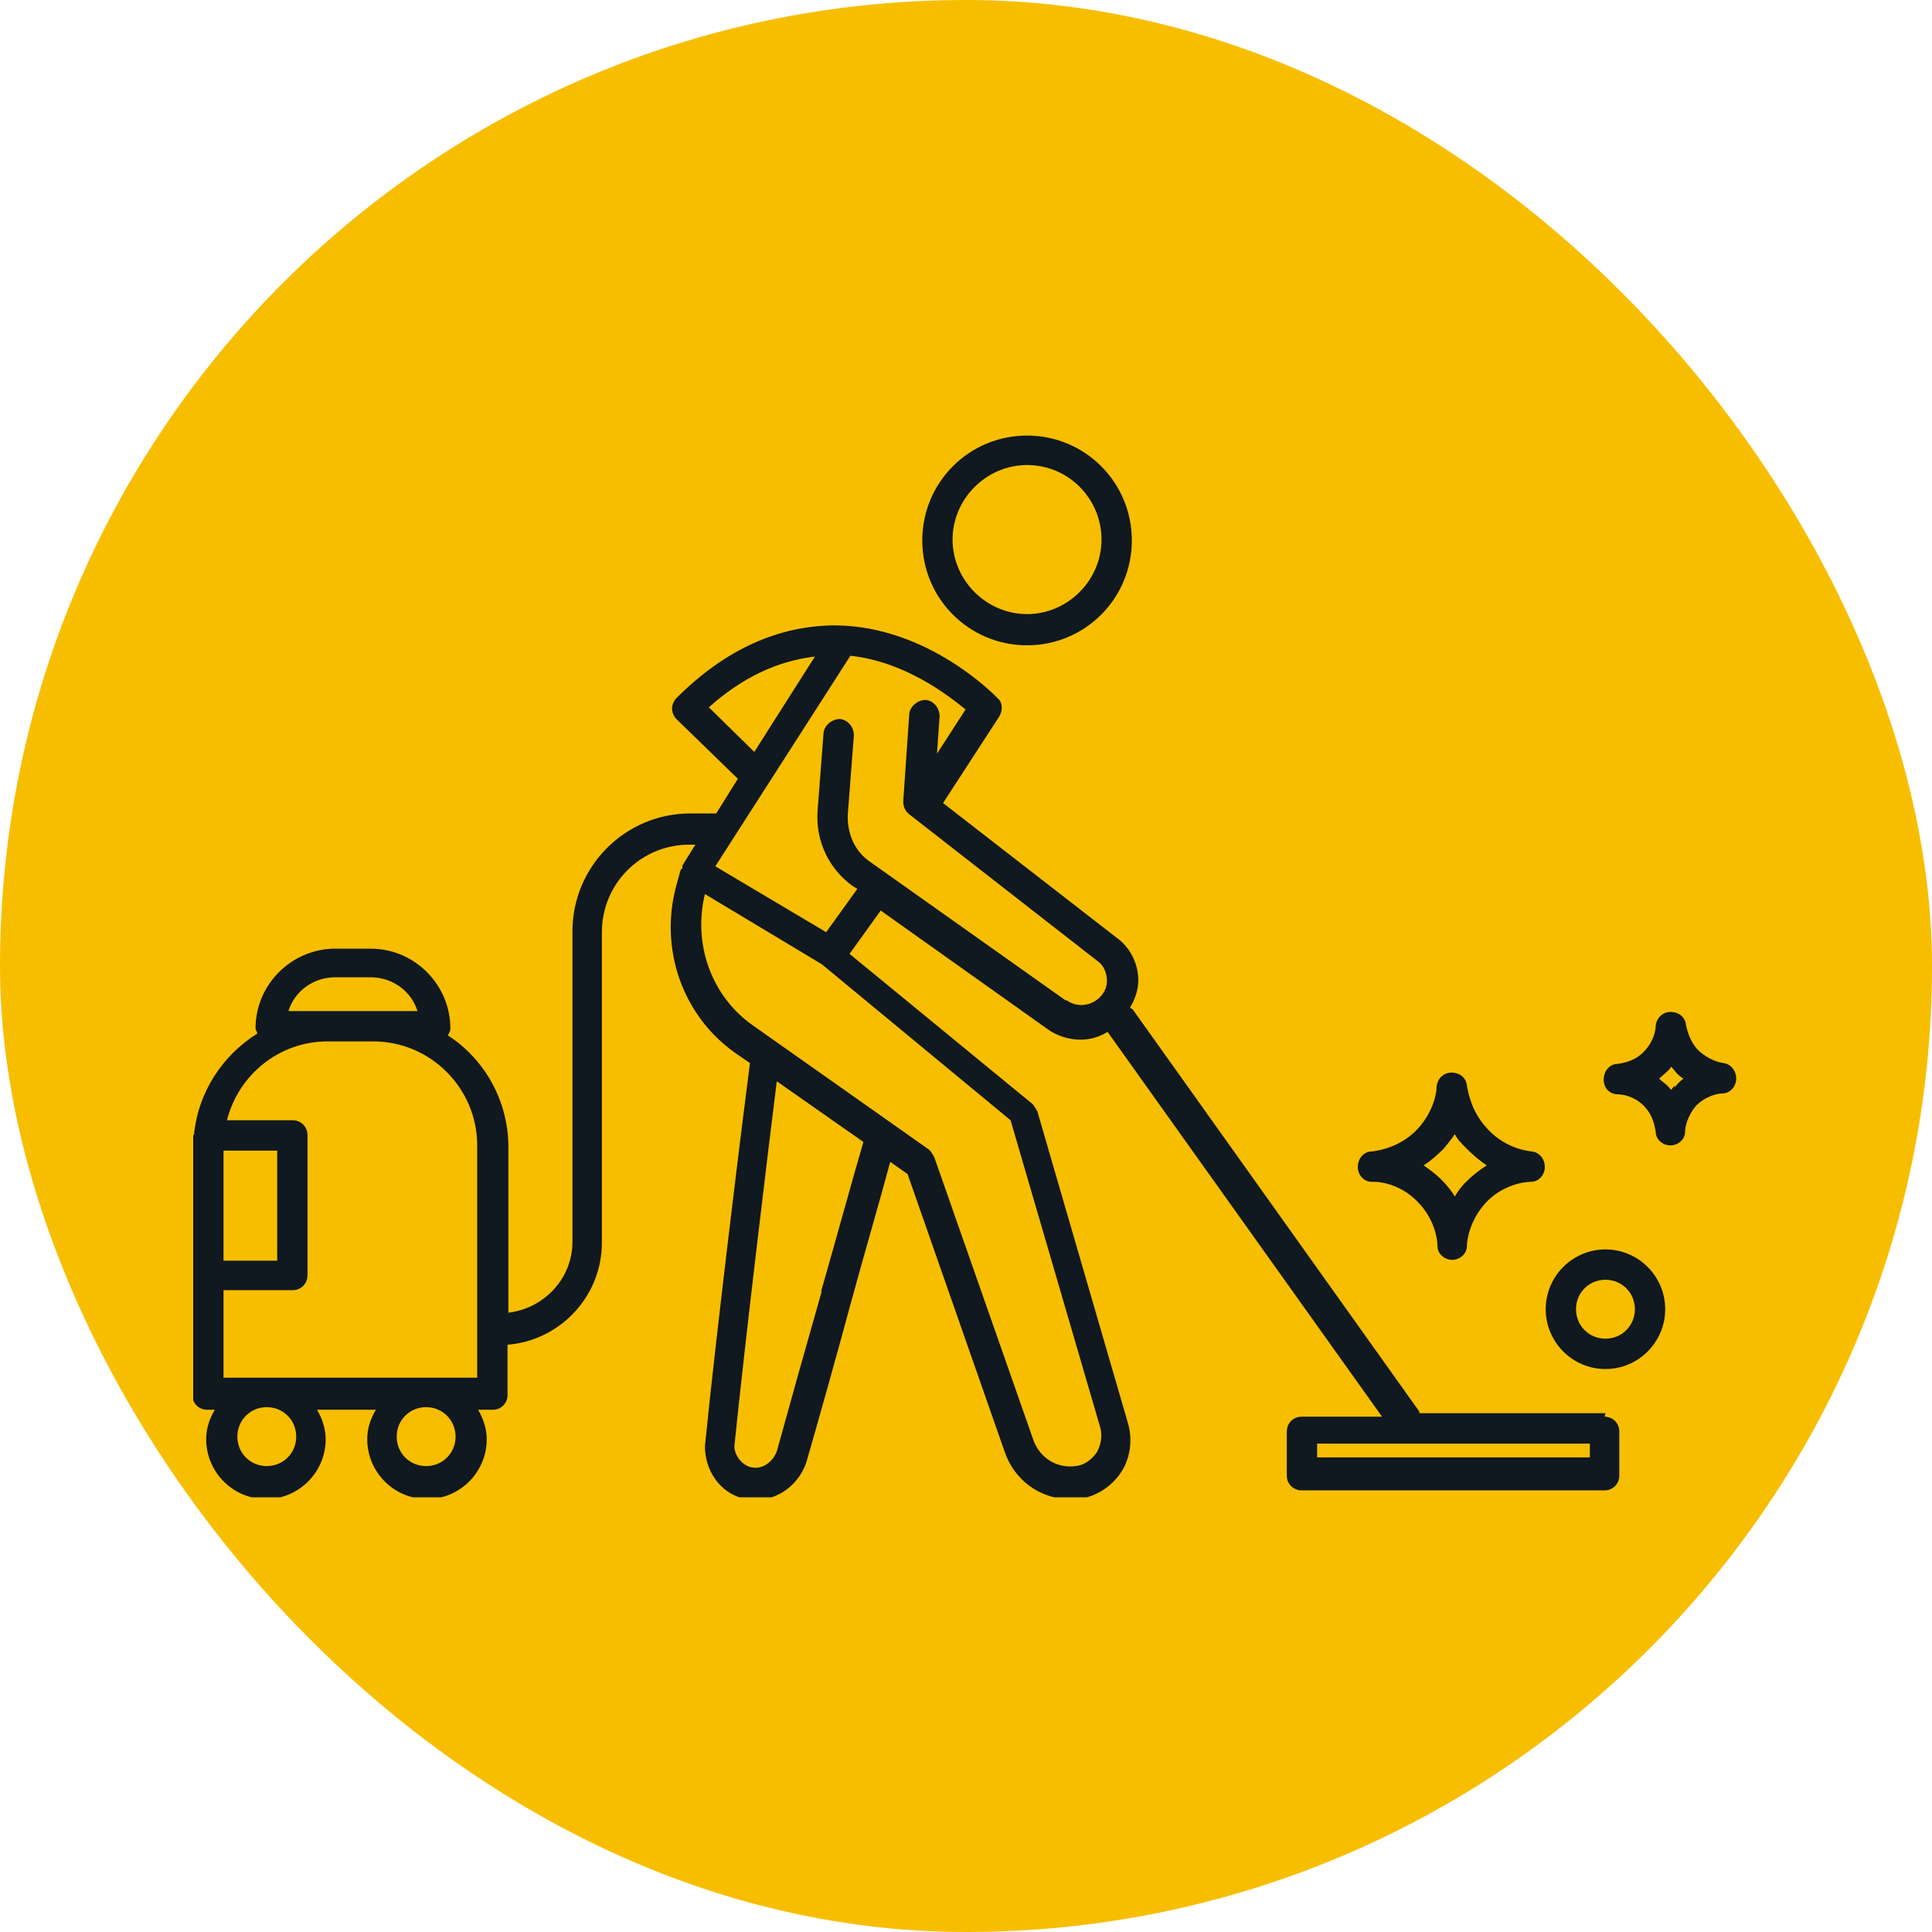 <svg width="100" height="100" viewBox="0 0 100 100" fill="none" xmlns="http://www.w3.org/2000/svg">
<rect width="100" height="100" rx="50" fill="#F7BE00"/>
<g clip-path="url(#clip0_383_491)">
<path d="M83.098 64.67C81.395 64.67 80.006 66.06 80.006 67.765C80.006 69.47 81.395 70.861 83.098 70.861C84.801 70.861 86.191 69.47 86.191 67.765C86.191 66.06 84.801 64.67 83.098 64.67ZM83.098 69.29C82.246 69.29 81.574 68.617 81.574 67.765C81.574 66.913 82.246 66.24 83.098 66.24C83.95 66.24 84.622 66.913 84.622 67.765C84.622 68.617 83.95 69.29 83.098 69.29Z" fill="#101820"/>
<path d="M83.098 73.148H73.462V73.059L58.627 52.243C58.627 52.243 58.538 52.198 58.493 52.153C58.807 51.615 58.986 51.032 58.896 50.404C58.807 49.641 58.359 48.923 57.776 48.52L48.812 41.566L51.725 37.08C51.905 36.766 51.905 36.362 51.636 36.138C51.501 36.003 48.05 32.414 43.255 32.37C40.342 32.37 37.563 33.581 35.008 36.138C34.874 36.272 34.784 36.497 34.784 36.676C34.784 36.856 34.874 37.08 35.008 37.215L38.191 40.31L37.07 42.104H35.725C32.364 42.104 29.63 44.841 29.63 48.206V64.266C29.63 66.195 28.151 67.72 26.314 67.945V59.376C26.314 56.953 25.059 54.8 23.177 53.589C23.266 53.454 23.311 53.365 23.311 53.23C23.311 50.987 21.473 49.103 19.188 49.103H17.35C15.109 49.103 13.227 50.942 13.227 53.23C13.227 53.32 13.316 53.41 13.316 53.499C11.524 54.621 10.269 56.505 10.045 58.703C10.045 58.748 9.955 58.793 9.955 58.883V72.206C9.955 72.655 10.314 72.969 10.717 72.969H11.12C10.852 73.418 10.672 73.911 10.672 74.494C10.672 76.199 12.062 77.59 13.765 77.59C15.468 77.59 16.857 76.199 16.857 74.494C16.857 73.956 16.678 73.418 16.409 72.969H19.457C19.188 73.418 19.008 73.911 19.008 74.494C19.008 76.199 20.398 77.59 22.101 77.59C23.804 77.59 25.193 76.199 25.193 74.494C25.193 73.956 25.014 73.418 24.745 72.969H25.507C25.955 72.969 26.269 72.61 26.269 72.206V69.604C29.003 69.38 31.154 67.092 31.154 64.311V48.25C31.154 45.738 33.171 43.719 35.681 43.719H35.994L35.322 44.796C35.322 44.796 35.322 44.886 35.322 44.931C35.322 44.931 35.277 44.975 35.233 45.02L35.008 45.828C34.112 49.103 35.322 52.602 38.101 54.531L38.818 55.025C38.504 57.402 37.07 68.976 36.487 74.853C36.487 76.109 37.249 77.231 38.415 77.545C38.639 77.635 38.863 77.635 39.132 77.635C40.252 77.635 41.328 76.872 41.731 75.706C42.493 73.059 43.3 70.188 44.062 67.361C44.734 64.894 45.451 62.471 46.078 60.139L46.975 60.767L51.994 75.122C52.487 76.603 53.832 77.59 55.356 77.59C55.535 77.59 55.714 77.59 55.849 77.59C56.745 77.455 57.507 76.962 58 76.244C58.493 75.526 58.627 74.584 58.403 73.732L53.697 57.537C53.697 57.537 53.563 57.267 53.429 57.133L43.972 49.372L45.586 47.129L54.235 53.275C54.728 53.634 55.356 53.813 55.938 53.813C56.431 53.813 56.88 53.679 57.328 53.41L71.535 73.328H67.367C66.919 73.328 66.605 73.687 66.605 74.091V76.379C66.605 76.827 66.964 77.141 67.367 77.141H83.053C83.501 77.141 83.815 76.782 83.815 76.379V74.091C83.815 73.642 83.457 73.328 83.053 73.328L83.098 73.148ZM14.93 52.333C15.244 51.301 16.23 50.583 17.35 50.583H19.188C20.308 50.583 21.294 51.301 21.608 52.333H14.975H14.93ZM16.947 53.903H19.322C22.28 53.903 24.7 56.325 24.7 59.286V71.309H11.569V66.778H15.154C15.602 66.778 15.916 66.419 15.916 66.016V58.748C15.916 58.299 15.557 57.985 15.154 57.985H11.748C12.331 55.653 14.437 53.903 16.947 53.903ZM11.569 59.556H14.347V65.253H11.569V59.556ZM15.333 74.36C15.333 75.212 14.661 75.885 13.809 75.885C12.958 75.885 12.286 75.212 12.286 74.36C12.286 73.507 12.958 72.834 13.809 72.834C14.661 72.834 15.333 73.507 15.333 74.36ZM23.58 74.36C23.58 75.212 22.908 75.885 22.056 75.885C21.204 75.885 20.532 75.212 20.532 74.36C20.532 73.507 21.204 72.834 22.056 72.834C22.908 72.834 23.58 73.507 23.58 74.36ZM36.667 36.631C38.415 35.061 40.252 34.209 42.179 33.984L39.042 38.919L36.712 36.631H36.667ZM42.538 66.823C41.731 69.649 40.924 72.52 40.207 75.122C39.983 75.706 39.401 76.109 38.818 75.93C38.37 75.795 38.011 75.302 38.011 74.853C38.549 69.56 39.759 59.511 40.207 55.967L44.689 59.107C43.972 61.574 43.255 64.221 42.493 66.868L42.538 66.823ZM56.969 73.956C57.059 74.405 56.969 74.853 56.745 75.212C56.476 75.571 56.118 75.84 55.669 75.885C54.684 76.02 53.787 75.436 53.473 74.494L48.364 59.914C48.364 59.914 48.23 59.645 48.095 59.511L38.997 53.095C36.801 51.57 35.86 48.834 36.487 46.276L42.538 49.91L52.308 57.985L56.969 73.956ZM55.176 51.794L45.048 44.617C44.241 44.078 43.838 43.136 43.882 42.149L44.196 38.067C44.196 37.618 43.882 37.259 43.479 37.215C43.076 37.215 42.672 37.529 42.627 37.932L42.314 42.015C42.224 43.54 42.896 44.975 44.151 45.873L44.375 46.007L42.762 48.25L37.025 44.841L44.017 33.94C46.84 34.254 49.036 35.958 49.978 36.721L48.499 39.009L48.633 37.08C48.633 36.631 48.319 36.272 47.916 36.228C47.513 36.228 47.109 36.542 47.064 36.945L46.751 41.476C46.751 41.745 46.84 41.97 47.064 42.149L56.79 49.731C57.059 49.91 57.238 50.224 57.283 50.583C57.328 50.942 57.238 51.256 57.014 51.525C56.566 52.064 55.759 52.198 55.176 51.75V51.794ZM82.291 75.436H68.174V74.719H82.291V75.436Z" fill="#101820"/>
<path d="M53.16 33.401C56.163 33.401 58.583 30.979 58.583 27.973C58.583 24.967 56.163 22.545 53.16 22.545C50.157 22.545 47.737 24.967 47.737 27.973C47.737 30.979 50.157 33.401 53.16 33.401ZM53.16 24.07C55.311 24.07 57.014 25.82 57.014 27.928C57.014 30.037 55.266 31.786 53.16 31.786C51.053 31.786 49.305 30.037 49.305 27.928C49.305 25.82 51.053 24.07 53.16 24.07Z" fill="#101820"/>
<path d="M71.132 61.17C71.535 61.17 72.566 61.35 73.373 62.202C74.224 63.055 74.403 64.087 74.403 64.49C74.403 64.894 74.762 65.208 75.165 65.208C75.569 65.208 75.927 64.894 75.927 64.49C75.927 64.131 76.106 63.144 76.868 62.292C77.72 61.35 78.84 61.17 79.244 61.17C79.647 61.17 79.961 60.812 79.961 60.408C79.961 60.004 79.692 59.645 79.289 59.6C78.84 59.556 77.765 59.331 76.913 58.344C76.196 57.537 76.017 56.684 75.927 56.191C75.882 55.787 75.569 55.518 75.121 55.518C74.717 55.518 74.403 55.832 74.359 56.236C74.359 56.684 74.135 57.582 73.417 58.389C72.566 59.331 71.445 59.556 70.997 59.6C70.594 59.6 70.28 59.959 70.28 60.408C70.28 60.812 70.594 61.17 70.997 61.17H71.132ZM74.717 59.466C74.941 59.197 75.121 58.972 75.3 58.703C75.434 58.972 75.658 59.197 75.882 59.421C76.241 59.78 76.6 60.094 76.958 60.318C76.6 60.542 76.196 60.856 75.838 61.215C75.614 61.44 75.434 61.709 75.3 61.933C75.121 61.619 74.852 61.305 74.583 61.036C74.314 60.767 74 60.542 73.686 60.318C74.045 60.094 74.403 59.78 74.762 59.421L74.717 59.466Z" fill="#101820"/>
<path d="M89.283 55.025C89.014 55.025 88.387 54.845 87.849 54.307C87.535 53.948 87.356 53.499 87.266 53.051C87.221 52.647 86.908 52.378 86.459 52.378C86.056 52.378 85.742 52.692 85.698 53.095C85.698 53.32 85.608 53.858 85.16 54.352C84.667 54.935 83.994 55.025 83.725 55.069C83.322 55.069 83.008 55.428 83.008 55.877C83.008 56.325 83.322 56.639 83.725 56.639C83.95 56.639 84.577 56.729 85.07 57.223C85.608 57.761 85.653 58.389 85.698 58.569C85.698 58.972 86.056 59.286 86.459 59.286C86.863 59.286 87.221 58.972 87.221 58.569C87.221 58.299 87.356 57.761 87.759 57.267C88.252 56.729 88.924 56.595 89.148 56.595C89.552 56.595 89.866 56.236 89.866 55.832C89.866 55.428 89.597 55.069 89.193 55.025H89.283ZM86.683 56.191C86.683 56.191 86.549 56.325 86.504 56.415C86.415 56.325 86.325 56.191 86.191 56.101C86.101 56.011 85.966 55.922 85.877 55.832C86.011 55.697 86.191 55.563 86.325 55.428C86.415 55.339 86.459 55.294 86.504 55.204C86.549 55.294 86.639 55.339 86.683 55.428C86.818 55.608 86.997 55.742 87.132 55.832C86.952 55.967 86.818 56.101 86.683 56.281V56.191Z" fill="#101820"/>
</g>
<defs>
<clipPath id="clip0_383_491">
<rect width="80" height="55" fill="white" transform="translate(10 22.5)"/>
</clipPath>
</defs>
</svg>
